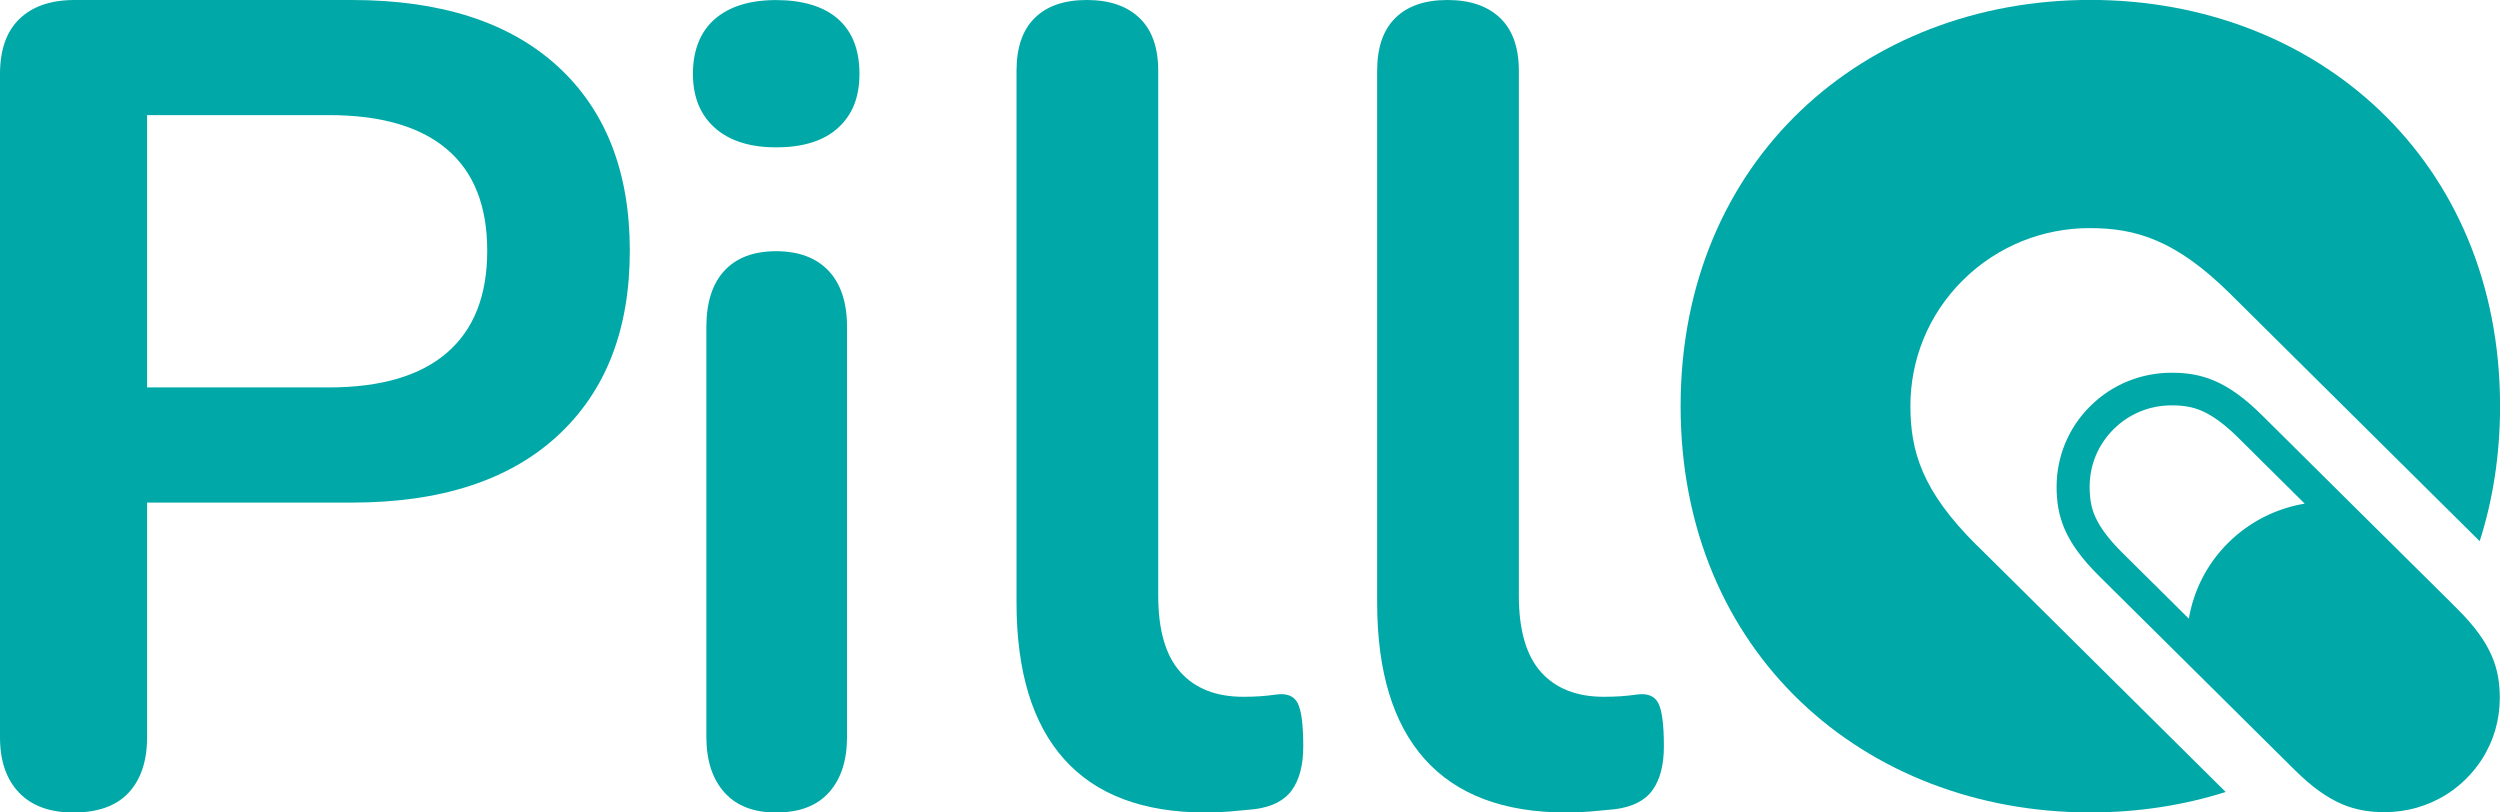 <svg width="200" height="65" viewBox="0 0 200 65" fill="none" xmlns="http://www.w3.org/2000/svg">
<g clip-path="url(#clip0_2001_7705)">
<path d="M158.126 43.609C153.772 39.292 152.832 36.107 152.832 32.467C152.832 28.827 154.231 25.187 157.033 22.414C159.836 19.635 163.501 18.248 167.173 18.248C170.844 18.248 174.05 19.18 178.41 23.497L190.614 35.598L198.377 43.295C199.431 39.991 200.005 36.378 200.005 32.494C200.005 12.799 185.331 -0.006 167.227 -0.006C149.123 -0.006 134.449 12.799 134.449 32.494C134.449 52.189 149.123 64.994 167.227 64.994C171.024 64.994 174.668 64.431 178.055 63.358L170.336 55.705L158.131 43.604L158.126 43.609Z" fill="#00A8A8"/>
<path d="M196.252 48.376L188.757 40.95L180.928 33.188C178.137 30.42 176.077 29.818 173.723 29.818C171.368 29.818 169.013 30.707 167.222 32.489C165.424 34.271 164.528 36.605 164.528 38.935C164.528 41.264 165.129 43.311 167.926 46.079L175.755 53.841L183.217 61.24L183.583 61.603C186.375 64.371 188.434 64.972 190.789 64.972C192.521 64.972 194.247 64.49 195.755 63.532C196.301 63.185 196.815 62.773 197.29 62.302C197.771 61.825 198.186 61.311 198.535 60.769C199.502 59.28 199.983 57.568 199.983 55.856C199.983 53.522 199.377 51.48 196.585 48.712L196.252 48.381V48.376ZM178.257 43.425C176.541 45.126 175.493 47.249 175.105 49.492L169.795 44.227C168.707 43.149 167.992 42.195 167.604 41.302C167.298 40.603 167.172 39.893 167.172 38.929C167.172 37.19 167.855 35.56 169.095 34.33C170.33 33.101 171.98 32.429 173.728 32.429C174.7 32.429 175.416 32.559 176.121 32.857C177.017 33.242 177.984 33.951 179.071 35.029L184.375 40.289C182.054 40.684 179.934 41.762 178.262 43.42L178.257 43.425Z" fill="#00A8A8"/>
<path d="M5.884 65C3.983 65 2.529 64.469 1.519 63.407C0.508 62.346 0 60.873 0 58.987V5.926C0 3.981 0.519 2.508 1.562 1.506C2.606 0.504 4.075 0 5.977 0H28.134C35.242 0 40.732 1.766 44.594 5.287C48.457 8.813 50.385 13.737 50.385 20.058C50.385 26.379 48.457 31.319 44.594 34.873C40.732 38.426 35.247 40.208 28.134 40.208H11.767V58.987C11.767 60.873 11.276 62.346 10.298 63.407C9.314 64.469 7.845 65 5.884 65ZM11.767 30.994H26.293C30.462 30.994 33.619 30.068 35.761 28.215C37.908 26.363 38.978 23.644 38.978 20.058C38.978 16.472 37.908 13.769 35.761 11.944C33.614 10.118 30.456 9.208 26.293 9.208H11.767V30.994Z" fill="#00A8A8"/>
<path d="M62.092 11.787C59.989 11.787 58.355 11.267 57.186 10.227C56.017 9.187 55.433 7.741 55.433 5.899C55.433 4.058 56.017 2.535 57.186 1.523C58.355 0.51 59.989 0.006 62.092 0.006C64.195 0.006 65.905 0.51 67.047 1.523C68.189 2.535 68.757 3.993 68.757 5.899C68.757 7.806 68.183 9.187 67.047 10.227C65.905 11.267 64.255 11.787 62.092 11.787ZM62.092 65.001C60.289 65.001 58.907 64.464 57.951 63.392C56.99 62.319 56.509 60.835 56.509 58.928V26.163C56.509 24.197 56.99 22.696 57.951 21.656C58.913 20.616 60.295 20.096 62.092 20.096C63.889 20.096 65.288 20.616 66.277 21.656C67.265 22.696 67.763 24.202 67.763 26.163V58.928C67.763 60.835 67.282 62.319 66.32 63.392C65.359 64.464 63.949 65.001 62.087 65.001H62.092Z" fill="#00A8A8"/>
<path d="M96.466 65C91.445 65 87.67 63.575 85.13 60.732C82.59 57.888 81.322 53.706 81.322 48.192V5.666C81.322 3.808 81.803 2.4 82.775 1.441C83.742 0.482 85.13 0 86.944 0C88.757 0 90.161 0.482 91.161 1.441C92.161 2.4 92.658 3.808 92.658 5.666V47.65C92.658 50.407 93.248 52.444 94.428 53.766C95.608 55.082 97.285 55.743 99.459 55.743C99.946 55.743 100.399 55.727 100.82 55.7C101.24 55.672 101.666 55.624 102.087 55.564C102.934 55.445 103.507 55.667 103.808 56.241C104.108 56.81 104.261 57.964 104.261 59.703C104.261 61.203 103.955 62.367 103.354 63.207C102.748 64.047 101.754 64.556 100.361 64.735C99.754 64.794 99.121 64.854 98.454 64.913C97.788 64.973 97.121 65.005 96.46 65.005L96.466 65Z" fill="#00A8A8"/>
<path d="M125.315 65C120.295 65 116.52 63.575 113.98 60.732C111.439 57.888 110.172 53.706 110.172 48.192V5.666C110.172 3.808 110.653 2.4 111.625 1.441C112.592 0.482 113.985 0 115.793 0C117.602 0 119.011 0.482 120.011 1.441C121.01 2.4 121.508 3.808 121.508 5.666V47.65C121.508 50.407 122.098 52.444 123.278 53.766C124.458 55.082 126.135 55.743 128.309 55.743C128.795 55.743 129.243 55.727 129.669 55.7C130.09 55.672 130.516 55.624 130.937 55.564C131.783 55.445 132.357 55.667 132.658 56.241C132.958 56.81 133.111 57.964 133.111 59.703C133.111 61.203 132.805 62.367 132.204 63.207C131.598 64.047 130.603 64.556 129.21 64.735C128.604 64.794 127.97 64.854 127.304 64.913C126.637 64.973 125.971 65.005 125.31 65.005L125.315 65Z" fill="#00A8A8"/>
</g>
<defs>
<clipPath id="clip0_2001_7705">
<rect width="200" height="65" fill="white"/>
</clipPath>
</defs>
</svg>
